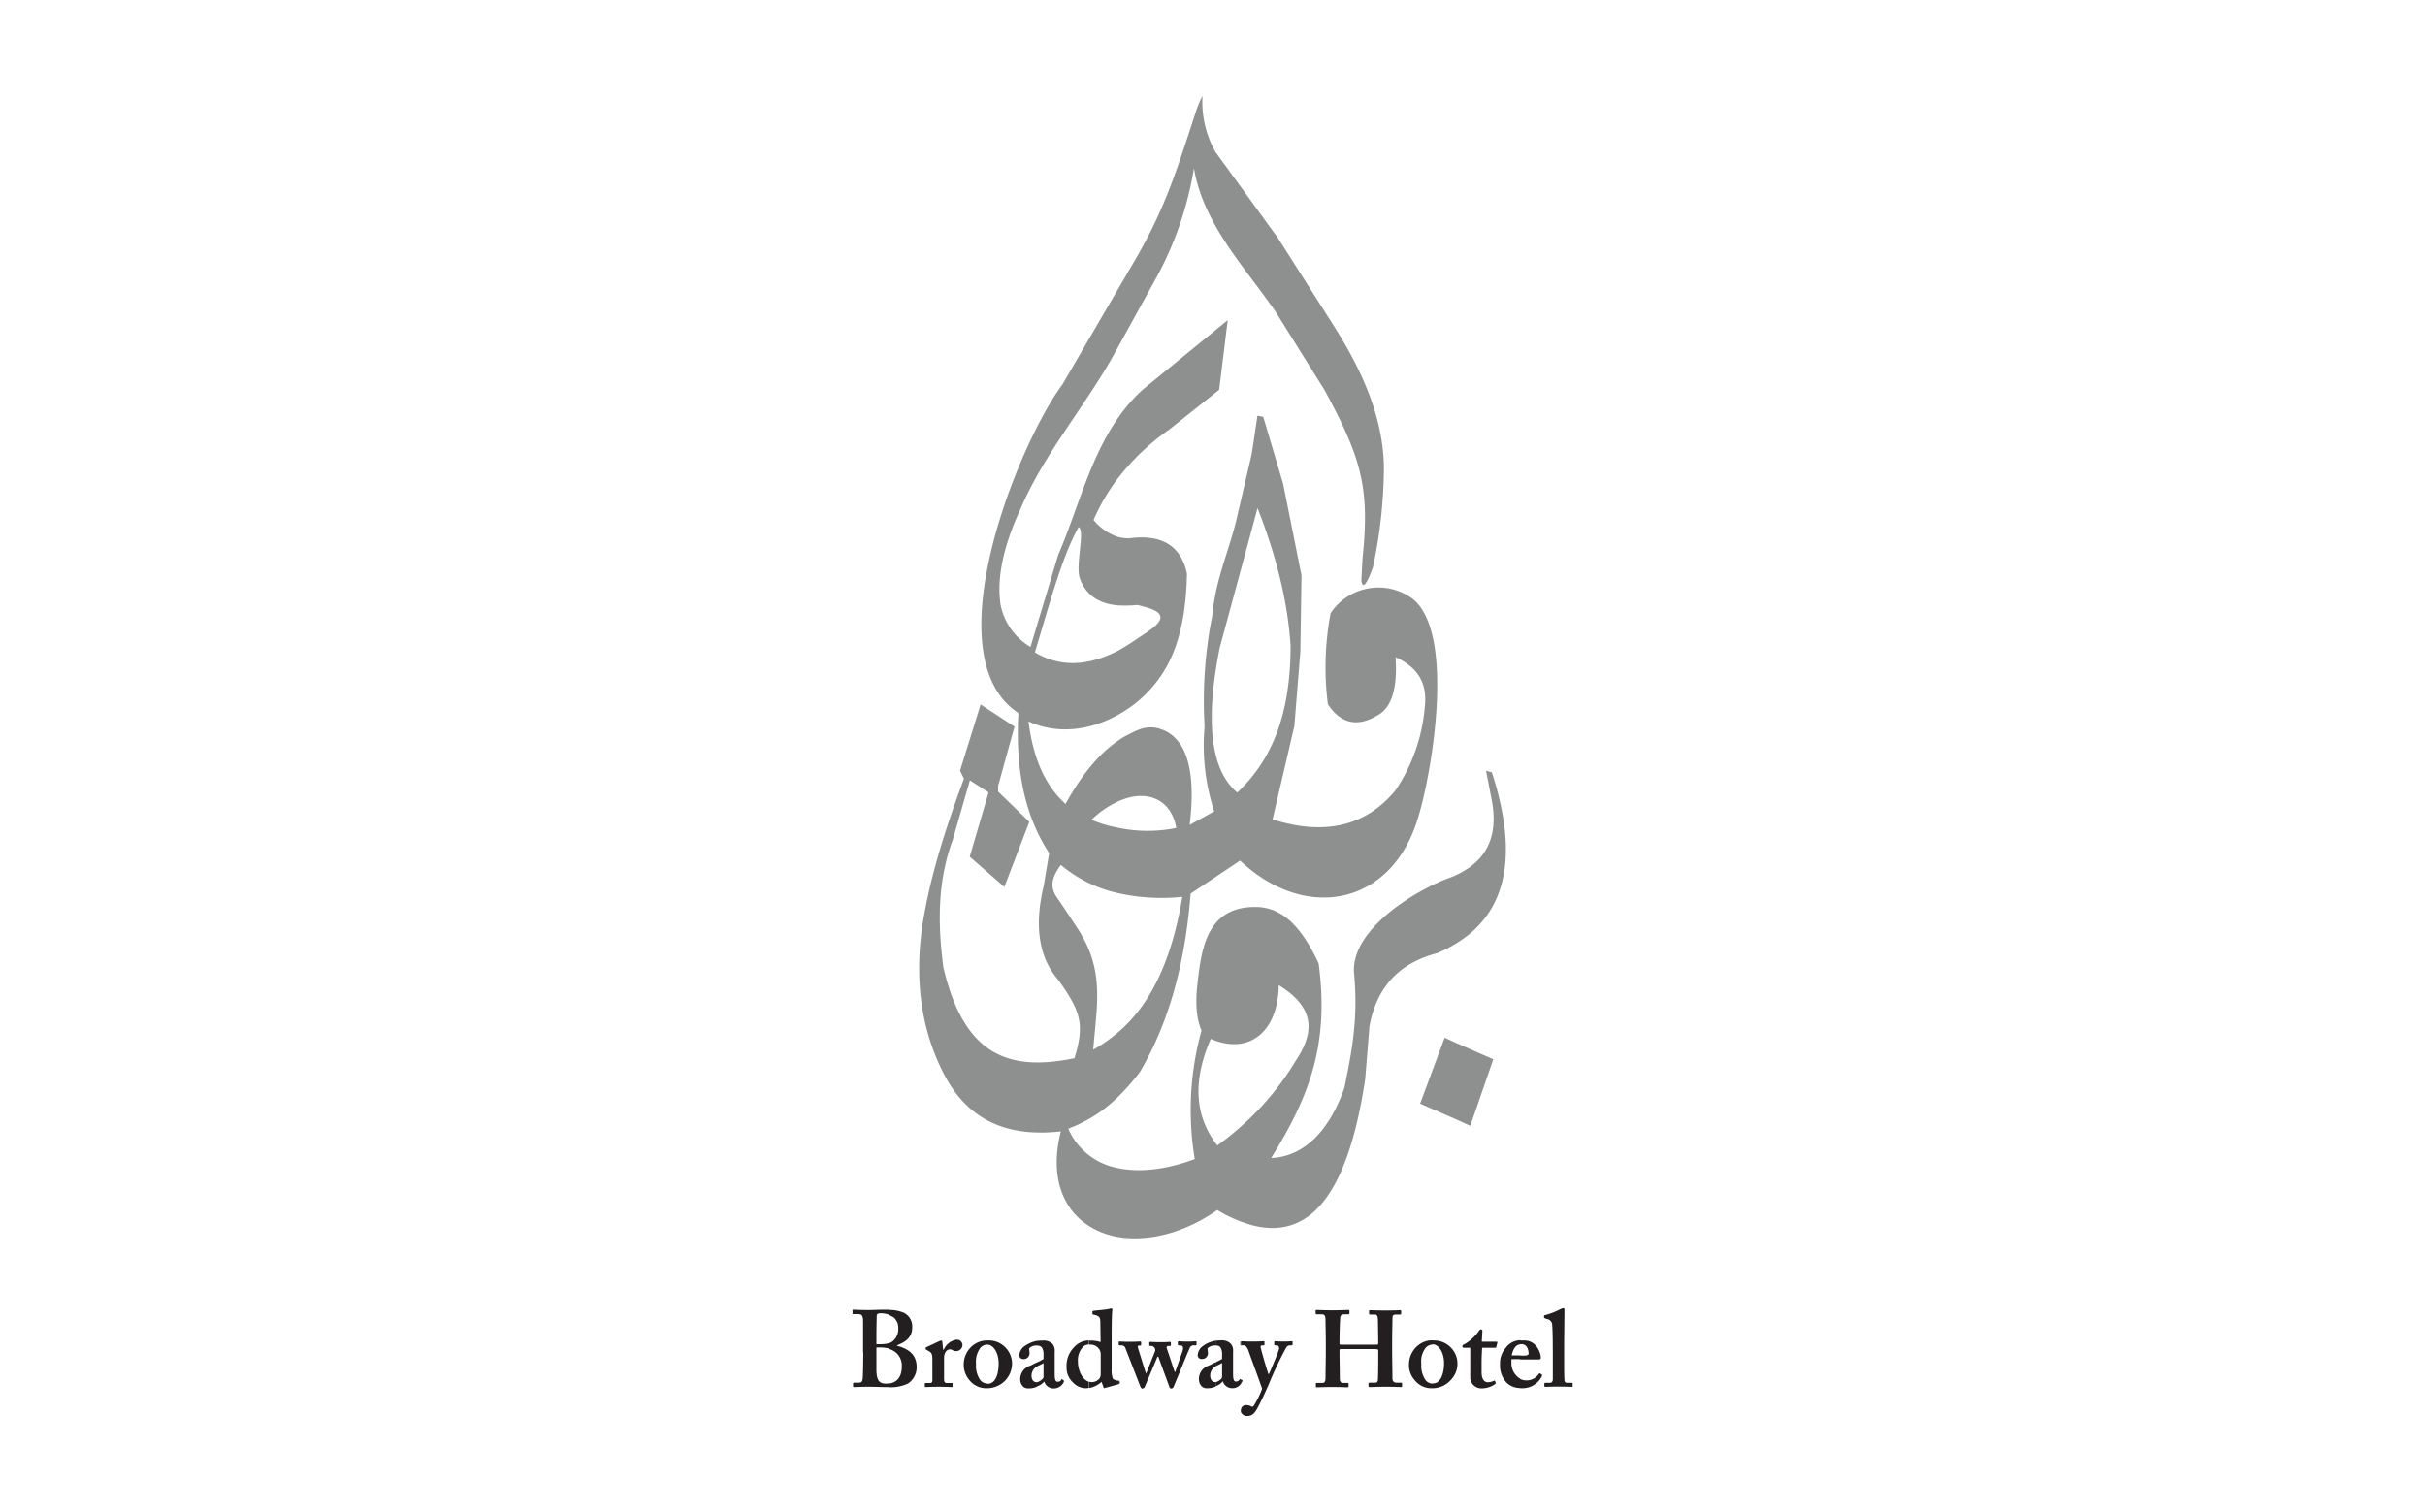 <svg id="Layer_1" data-name="Layer 1" xmlns="http://www.w3.org/2000/svg" viewBox="0 0 481.14 300"><defs><style>.cls-1{fill:#8e9090;fill-rule:evenodd;}.cls-2{fill:#231f20;}</style></defs><path class="cls-1" d="M289,187.16c12.2-7.49,11-21.47,7-33.9l-1.16-.31,1.08,5.56c1.54,7.64-1.16,12.36-6.87,15.06a8.32,8.32,0,0,1-1.24.54c-7.34,2.63-19.93,10.58-19.15,19.08s-.23,14.51-1.93,22.7c-3.24,9.19-8.5,13.67-14.52,13.9,7.8-12.51,11.51-22.86,9.42-38.61-3-6.42-6.72-11.2-12.51-11.2h-.39c-9.19.16-10.34,8.11-11.12,15-.46,3.63-.3,7.11.78,9.5A59.1,59.1,0,0,0,237.05,230c-5.8,2.16-11.05,2.7-15.37,1.77a13.36,13.36,0,0,1-9.73-7.8,27.88,27.88,0,0,0,9.73-6.17,42.82,42.82,0,0,0,4.55-5.18c5.41-9.26,8.81-20.54,10-35.29l9.81-6.56c.85.85,1.78,1.54,2.63,2.24,12.51,9.42,27.26,5.56,32.36-9.73,2.85-8.26,8-37.38-.7-44.41A11.39,11.39,0,0,0,264,121.68a57.82,57.82,0,0,0-.54,18.07c2.55,3.86,5.94,4.71,10.19,2q3.83-2.43,3.24-11.35c5,2.31,6.26,5.79,5.8,9.88a34.83,34.83,0,0,1-5.8,16.53c-6.25,7.57-14.67,8.88-24.4,5.79l4.32-18.53L258,129.33l.23-15.14L254.58,96l-3.94-13.28-1.16-.23-.77,5.25-.39,2.47-3.09,13.29c-1.54,6.17-4.1,11.73-4.71,18.69A86.4,86.4,0,0,0,239,144.16,42.09,42.09,0,0,0,240.91,161l-4.87,2.7c1.08-8.95.15-16.6-5.25-18.84-2.63-1.08-4.56-.38-6.95.93a12,12,0,0,0-2.16,1.31c-3.71,2.55-7.11,6.72-10.27,12.43-3.86-3.47-6.42-8.8-7.34-16.37,5.87,2.7,12.28,1.7,17.61-1.23a24.56,24.56,0,0,0,9.57-9.27c2.79-4.79,4.1-11.12,4.25-18.84-1.16-5.41-4.87-7.88-11.43-7a8.16,8.16,0,0,1-2.39-.31,10.81,10.81,0,0,1-4.71-3.33,40,40,0,0,1,4.71-8.1A46.42,46.42,0,0,1,232,85.23l9.89-7.88,1.7-13.82L226.77,77.28a32.69,32.69,0,0,0-5.09,5.87c-5.57,8.11-7.88,18.07-11.74,27l-5.49,18.23a12.6,12.6,0,0,1-5.94-8.42c-.77-5.25.54-11.51,3.94-18.92,4.4-10.35,12.05-19.47,17.76-29.27l1.47-2.63L229.48,55a68.06,68.06,0,0,0,7.41-21.62c1.39,8.41,6.57,15.52,11.82,22.47,1.46,1.93,2.86,3.86,4.24,5.79l9.89,15.83c7.18,13.29,9,19.23,7.49,33.36l-.23,4.33c.38,3,2.16-2.24,2.31-2.63a97,97,0,0,0,2.17-19.85c-.16-9.81-4.25-19.15-10.2-28.42l-10.81-17-4.87-6.72-7.57-10.42A20.3,20.3,0,0,1,238.59,19a21.17,21.17,0,0,0-1.47,3.64c-3.55,10.81-5.87,18.53-11.74,28.65l-3.7,6.33-10.9,18.69c-8.65,11.59-25.94,53.91-8.72,65.18-.7,12.44,1.77,21.16,6.1,27.8l-1.08,6.49c-1.93,8-.93,14.29,2.85,18.61,4.48,6.26,5.33,8.81,3.25,15.6-12.82,2.63-21.86-.31-26-18-1.16-8.72-1.16-17.21,1.85-25.32l3.4-11.82,3.71,2.39L192.4,170l6.87,6,4.95-12.91-6.18-6v-1.16l3.25-11.74-6.72-4.4-4.09,13.13.77,1.62c-3.55,9.58-6.64,19.08-8.19,28.73-1.7,11.2-.31,21.39,4.48,30.35,5,9.27,13.13,12,22.94,10.89-3,11.81,2.55,19.31,11.2,20.93,5.79,1,13-.54,19.84-5.33a26.88,26.88,0,0,0,7.18,3.09c10.82,2.63,18.62-5.4,22.17-29.11l.85-10.5c1.54-8.19,6.33-12.59,13.43-14.45A26.87,26.87,0,0,0,289,187.16Zm-47-58.62,6.72-24.79.78-2.93c3.7,9.42,6,18.53,6.56,27.34,0,11.89-2.86,19.85-7.34,25.56a28.23,28.23,0,0,1-3.24,3.55Q237.59,150.67,242,128.54ZM214,104.6c1.31.62-.54,7,.16,9.89,1.08,3.39,3.63,5.25,7.49,5.63a23.86,23.86,0,0,0,4-.07c.68.15,1.23.31,1.77.46,6,1.7,1,4.33-1.93,6.33a42.41,42.41,0,0,1-3.86,2.39c-6,3-11.27,3.17-16.3.24C208.24,119.81,210.71,110.47,214,104.6Zm7.65,54.52c5.71-2.7,10.73-.62,11.73,5.18a28.63,28.63,0,0,1-11.73-.08,25.4,25.4,0,0,1-5.1-1.54A18.79,18.79,0,0,1,221.68,159.12Zm-8,24.87c-1.31-1.93-2.47-3.78-3.78-5.64-1.16-1.62-1.85-3.47.62-6.71a26.41,26.41,0,0,0,11.2,5.56,39.65,39.65,0,0,0,12.89.77c-2.16,13.13-6.63,21.78-12.89,27a29,29,0,0,1-4.79,3.32C217.66,199.05,219.2,192.33,213.64,184Zm27.88,43.32c-4.32-5.56-5.09-12.43-1.31-21.15,3.24,1.38,6.18,1.38,8.5.07,2.93-1.62,4.94-5.33,5-10.73,7,4.32,7.33,9.11,3.32,15.06a54.82,54.82,0,0,1-8.34,10.65A60.39,60.39,0,0,1,241.52,227.31Zm45.1-21.39L281.76,219l7.26,3.17,2.7,1.23,4.56-13.2L289,207Z"/><path class="cls-2" d="M301.61,275.48v-1.85a2.51,2.51,0,0,0,1.1.29,2.91,2.91,0,0,0,2.6-1.27c.06-.12.12-.12.23-.12l.35.23c.06.06.12.12,0,.41a4.32,4.32,0,0,1-3.93,2.31Zm0-5.73V269h.93c.46,0,.75-.18.75-.35,0-.64-.23-1.91-1.39-1.91a.65.65,0,0,0-.3.06V266h.82c2.49,0,3.29,2.55,3.29,3.42,0,.35-.23.35-.63.35h-3.47Zm6.48-2v5.9c0,.64-.35.75-.52.75h-.87c-.23,0-.29.06-.29.18v.46a.15.15,0,0,0,.17.17c.18,0,1.05-.05,2.67-.05s2.48.05,2.66.05.11-.05.11-.17v-.41c0-.17,0-.23-.29-.23h-.81c-.46,0-.52-.29-.52-.63-.06-.7-.06-2.9-.06-3.88v-3.07c0-1.21.06-5.67.06-6.82,0-.29-.06-.41-.17-.41a2.65,2.65,0,0,0-.47.12,14.47,14.47,0,0,1-3.24,1.27c-.17.06-.17.12-.17.17v.23c0,.13,0,.18.11.18l.41.18a1.21,1.21,0,0,1,1.1,1.27c.06.58.11,2.43.11,3.93v.81Zm-6.48-1.8v.81c-.87.12-1.39.87-1.68,2.2h1.68v.75h-1.73v.69a3.55,3.55,0,0,0,1.73,3.19v1.85a3.78,3.78,0,0,1-2.78-1.16,5,5,0,0,1-1.21-3.59,4.53,4.53,0,0,1,1.1-3.18,3.64,3.64,0,0,1,2.89-1.56Zm-17.36,9.49v-.92h.12c1.38,0,2.14-1.79,2.14-4,0-2.38-1.22-3.76-2.26-3.76h0V266h.17a4.61,4.61,0,0,1,3.24,1.21,4.6,4.6,0,0,1,.11,6.71,4.77,4.77,0,0,1-3.52,1.56Zm7.46-8v2.77c0,.81,0,2.55,0,3.3a2.22,2.22,0,0,0,2.25,2,4.81,4.81,0,0,0,2.72-.87c.06-.12.12-.17.06-.29l-.11-.29c-.07-.11-.12-.11-.23-.06a2.85,2.85,0,0,1-1.28.29c-.41,0-1.16-.34-1.16-2v-2c0-.92.06-2,.11-2.84h2.61c.12,0,.18-.06.18-.11l.23-.92c0-.12,0-.18-.17-.18H294l.12-2.14a.27.27,0,0,0-.29-.29.44.44,0,0,0-.35.23,9.22,9.22,0,0,1-2.94,2.72.48.48,0,0,0-.41.41.32.32,0,0,0,.35.28h1.21ZM284.25,266v.81a1.92,1.92,0,0,0-1.33.58,4.36,4.36,0,0,0-.92,3.24,5,5,0,0,0,.69,3,1.77,1.77,0,0,0,1.56.93v.92h-.06a4.2,4.2,0,0,1-3.47-1.56,4.47,4.47,0,0,1-1.16-3.36,4.86,4.86,0,0,1,1.8-3.59,4.4,4.4,0,0,1,2.89-1ZM246.3,280.4v-1a1,1,0,0,1,.92-.57,2.66,2.66,0,0,1,1,.23.35.35,0,0,0,.51-.06,17.27,17.27,0,0,0,1.68-3.42c-.17-.63-2.66-7.34-2.77-7.75-.29-.52-.46-.87-.93-.87h-.4v-.81c.23,0,.75.06,2.26.06,1.27,0,1.9-.06,2.2-.06.11,0,.11.06.11.18v.46c0,.12,0,.18-.11.18h-.35c-.18,0-.35.11-.29.4.06.46,1.33,4.86,1.56,5.32h.06c.4-.8,1.9-4.45,2-4.91s-.06-.81-.46-.81H253a.16.16,0,0,1-.18-.18v-.46a.16.16,0,0,1,.18-.18c.28,0,.68.06,1.84.06.76,0,1.28-.06,1.45-.06s.17.06.17.18v.46c0,.12-.05.18-.17.18H256a.9.9,0,0,0-.75.34,70.17,70.17,0,0,0-3.47,7.29c-1,2.31-2,4.34-2.38,5-.35.52-.75,1.39-1.91,1.39a1.3,1.3,0,0,1-1.21-.64Zm0-6a2,2,0,0,1,.17-.23c.06-.23.06-.29-.06-.35l-.11-.06v.64ZM273,267.73c.28,0,.46.06.46.23v.64c0,.34,0,3.81-.06,4.85,0,.59-.06.93-.58.93H271.7a.16.16,0,0,0-.18.18v.52a.19.19,0,0,0,.18.17c.63,0,1.33-.06,3.29-.06s2.61.06,2.95.06c.18,0,.24-.06.24-.17v-.52a.16.16,0,0,0-.18-.18h-.87c-.64,0-.86-.29-.86-1,0-1.22-.06-4.28-.06-5.27v-2.31c0-.69.06-3.59.06-3.93,0-.75.05-1,.69-1h.75c.23,0,.29-.12.29-.24v-.46c0-.11-.06-.17-.29-.17s-1.16.06-2.83.06-2.66-.06-3.07-.06c-.12,0-.18.06-.18.17v.46c0,.12.06.24.18.24h1c.46,0,.52.34.58,1,0,.23.06,3.24.06,4.05v.63c0,.23-.06.29-.41.29H266c-.17,0-.23-.06-.23-.29v-.87c0-.57.06-3.41.12-3.7,0-.86.11-1.16.87-1.16h.75a.21.21,0,0,0,.23-.23v-.46c0-.11-.06-.18-.23-.18-.35,0-1.16.07-3.07.07-2.14,0-2.83-.07-3.18-.07-.18,0-.23.12-.23.18v.46a.21.21,0,0,0,.23.23h.92c.7,0,.81.3.81,1.33,0,.35.06,3,.06,3.65v2.77c0,1.4-.06,3.82-.06,4.86,0,.47-.06,1-.57,1h-1.16c-.18,0-.18.06-.18.18v.51c0,.12,0,.18.18.18.46,0,1.09-.06,3.18-.06,1.79,0,2.54.06,2.89.06.17,0,.24-.06.24-.18v-.51c0-.12-.07-.18-.24-.18h-.75c-.47,0-.7-.18-.75-.7,0-1.5-.06-4-.06-4.74V268c0-.22.06-.29.29-.29h7Zm-26.73-1.56V267h0c-.12,0-.17-.06-.17-.18v-.52c0-.06.05-.11.17-.11Zm0,7.63-.12-.11c-.12-.06-.17-.06-.23.11a.87.87,0,0,1-.69.35c-.41,0-.58-.35-.58-1.56v-4.4a2,2,0,0,0-.53-1.62,2.58,2.58,0,0,0-2-.58,4.25,4.25,0,0,0-.87.06V267c.41,0,.7.11.87.34a2.31,2.31,0,0,1,.35,1.16v1.16a10.67,10.67,0,0,1-1.22.64v.81c.41-.24.81-.41,1.22-.64v2.78c0,.34-.64.86-1.22,1v.81a3.11,3.11,0,0,0,1.33-.92h.06a1.89,1.89,0,0,0,1.85,1.33,2,2,0,0,0,1.8-1v-.64Zm0,5.61v1a1.14,1.14,0,0,1-.12-.52A1.12,1.12,0,0,1,246.3,279.41Zm-5-13.36V267H241a2,2,0,0,0-1.23.4c-.34.17-.11.52-.11,1a1.16,1.16,0,0,1-1.27,1.28.74.74,0,0,1-.76-.76,2.38,2.38,0,0,1,1-1.79,5.91,5.91,0,0,1,2.6-1.1Zm0,4.22v.81a2.12,2.12,0,0,0-1.16,1.85c0,.93.47,1.33,1,1.33h.17v.81a1.87,1.87,0,0,1-.52.24,4.22,4.22,0,0,1-1.39.17c-.81,0-1.5-.7-1.5-1.85a2.8,2.8,0,0,1,2-2.66c.58-.29,1.05-.52,1.45-.7Zm-19.21,4.34V274c.06,0,.06,0,.06.06l.06.23a.2.2,0,0,1-.12.28Zm0-7.63h.41a.78.78,0,0,1,.81.52l2.95,7.58c.12.29.23.46.41.46a.55.55,0,0,0,.52-.41l2.49-5.9h.17l2.14,5.84c.12.35.17.46.41.46a.47.47,0,0,0,.46-.29c.34-.75,3.07-7.52,3.3-7.92a.89.89,0,0,1,.8-.35h.35c.12,0,.12-.06.12-.17v-.52c0-.06,0-.12-.18-.12s-.58.06-1.56.06-1.67-.06-1.79-.06a.16.16,0,0,0-.18.18v.46c0,.11.06.17.18.17h.29c.52,0,.75.41.4,1.33l-1.39,3.94h-.11l-1.56-4.69a.31.31,0,0,1,.29-.46h.34a.16.16,0,0,0,.18-.18v-.46c0-.11-.06-.17-.23-.17s-.64.06-1.62.06c-1.39,0-2.08-.06-2.26-.06a.15.15,0,0,0-.17.17v.46c0,.12.06.18.17.18h.23a.63.63,0,0,1,.52.23.8.8,0,0,1,.18.92l-1.68,4.23h-.12l-1.55-5c-.07-.29,0-.46.22-.46h.24a.15.15,0,0,0,.17-.17v-.46c0-.12-.06-.18-.17-.18-.3,0-.81.06-1.86.06-1.56,0-2-.06-2.25-.06h-.06V267Zm0-.81V267a.3.3,0,0,1-.11-.18v-.46c0-.12.05-.17.11-.17Zm0,7.87c-.06-.07-.17-.07-.34-.07a1.67,1.67,0,0,1-.93-.4,5,5,0,0,1-.23-1.91V267c0-2.77,0-5.9.12-6.94.06-.29-.06-.41-.12-.41a2.6,2.6,0,0,0-.58.12c-.58.12-2,.23-3.06.35-.11.05-.18.11-.18.17v.41c0,.11.07.11.18.17,1.16.24,1.33.52,1.39,1.28l.06,4.17a6.38,6.38,0,0,0-2-.3h-.24v.81h.12a2.05,2.05,0,0,1,1.9,1,1.85,1.85,0,0,1,.24,1v3.77a1.86,1.86,0,0,1-.18.86,2,2,0,0,1-1.67.81c-.12,0-.23-.06-.41-.06v1.22a4.92,4.92,0,0,0,2.43-1.22l.35,1c0,.17.17.29.29.23l2.89-.81h0V274Zm-6-8.05v.81a1.65,1.65,0,0,0-1.33.64,3.84,3.84,0,0,0-.87,2.6c0,2.2,1.05,3.82,2.2,4.17v1.21c-.17,0-.4.06-.57.06a3.52,3.52,0,0,1-2.55-1.09,4,4,0,0,1-1.33-3.13,5.23,5.23,0,0,1,1.51-3.94,4,4,0,0,1,2.94-1.33Zm-10.24,9.09v-.81c.58-.18,1.22-.7,1.22-1v-2.78c-.35.23-.81.41-1.22.64v-.81a10,10,0,0,0,1.22-.64v-1.16a2.31,2.31,0,0,0-.35-1.16,1.19,1.19,0,0,0-.87-.34v-.93a4.59,4.59,0,0,1,.93-.06,2.56,2.56,0,0,1,2,.58,2.05,2.05,0,0,1,.51,1.62v4.4c0,1.21.18,1.56.58,1.56s.64-.18.69-.35.12-.17.24-.11l.23.17c.12.06.12.12.06.35a2.19,2.19,0,0,1-2,1.27,1.89,1.89,0,0,1-1.85-1.33h-.06A3.13,3.13,0,0,1,205.85,275.08Zm0-9V267h-.23a2,2,0,0,0-1.21.4c-.35.17-.12.52-.12,1A1.16,1.16,0,0,1,203,269.7a.74.74,0,0,1-.76-.76,2.38,2.38,0,0,1,1-1.79,6.52,6.52,0,0,1,2.6-1.1Zm0,4.22v.81a2.12,2.12,0,0,0-1.16,1.85c0,.93.47,1.33,1,1.33h.17v.81a2,2,0,0,1-.52.24,4.22,4.22,0,0,1-1.39.17c-.81,0-1.5-.7-1.5-1.85a2.8,2.8,0,0,1,2-2.66c.59-.29,1-.52,1.45-.7Zm-9.95,5.21v-.92H196c1.44,0,2.14-1.79,2.14-4,0-2.38-1.21-3.76-2.2-3.76h-.06V266h.18a4.52,4.52,0,0,1,3.24,1.21,4.62,4.62,0,0,1,1.5,3.41,5,5,0,0,1-1.33,3.3A5,5,0,0,1,195.9,275.48Zm-19.5-.23a8,8,0,0,0,3.82-.75,3.89,3.89,0,0,0,1.68-3.24c0-2.32-1.39-3.59-3.88-4.23v-.11c2-.75,3-1.79,3-3.53a3,3,0,0,0-1.62-2.89,7.37,7.37,0,0,0-3-.58v1a6.24,6.24,0,0,1,.93.47,2.67,2.67,0,0,1,.92,2.19,3.08,3.08,0,0,1-1.1,2.55,2.69,2.69,0,0,1-.75.4v1.11a2.37,2.37,0,0,1,.46.17,3.35,3.35,0,0,1,2.09,3.36c0,2.25-1.16,3.18-2.55,3.35v.75ZM195.9,266v.81a2,2,0,0,0-1.33.58,4.58,4.58,0,0,0-.92,3.24,5,5,0,0,0,.69,3,1.85,1.85,0,0,0,1.56.93v.92h-.06a4.28,4.28,0,0,1-3.47-1.56,4.72,4.72,0,0,1-1.16-3.36A4.88,4.88,0,0,1,193,267a4.55,4.55,0,0,1,2.9-1ZM185,273.86c0,.46-.18.58-.52.58h-.76c-.17,0-.23.06-.23.17v.52c0,.12.06.12.18.12s1-.06,2.54-.06,2.49.06,2.66.06.12,0,.12-.12v-.52c0-.11,0-.17-.17-.17h-.93c-.46,0-.58-.18-.58-.87v-4.16a2.28,2.28,0,0,1,.23-1,1.07,1.07,0,0,1,.92-.64,1.14,1.14,0,0,1,.58.17,1.27,1.27,0,0,0,1.92-1,1.09,1.09,0,0,0-1.16-1.1,3.29,3.29,0,0,0-2.55,2h-.12l-.17-1.56c0-.12-.06-.24-.17-.24a.6.6,0,0,0-.35.06l-2.61,1.22c-.17.06-.17.11-.17.23v.12c0,.05,0,.11.17.17l.35.23c.64.29.81.64.81,1.68v4.16Zm-13.72-5.49c0,1.73-.05,4.57-.11,5.08-.06.7-.18.93-.87.93h-.92c-.06,0-.12.06-.12.18v.52c0,.11.06.17.12.17.46,0,1.39-.06,3.06-.06.87,0,2.26.06,3.13.06h.87v-.75a2.8,2.8,0,0,1-.7.06c-1.39,0-1.85-.81-1.85-2.84v-4.34h.57a8.55,8.55,0,0,1,2,.23v-1.1a6.25,6.25,0,0,1-1.57.23h-1v-1.67c0-1.8.06-3.65.06-4.05a.55.55,0,0,1,.29-.35,2.25,2.25,0,0,1,.63-.06,5.79,5.79,0,0,1,1.57.29v-1h-.87c-1.16,0-2.43.07-3.12.07-1.8,0-2.84-.07-3.13-.07s-.17.07-.17.18v.52c0,.12,0,.18.17.18h.64c.86,0,1.22,0,1.28,1.27,0,.35,0,3,0,3.76v2.55Z"/></svg>
